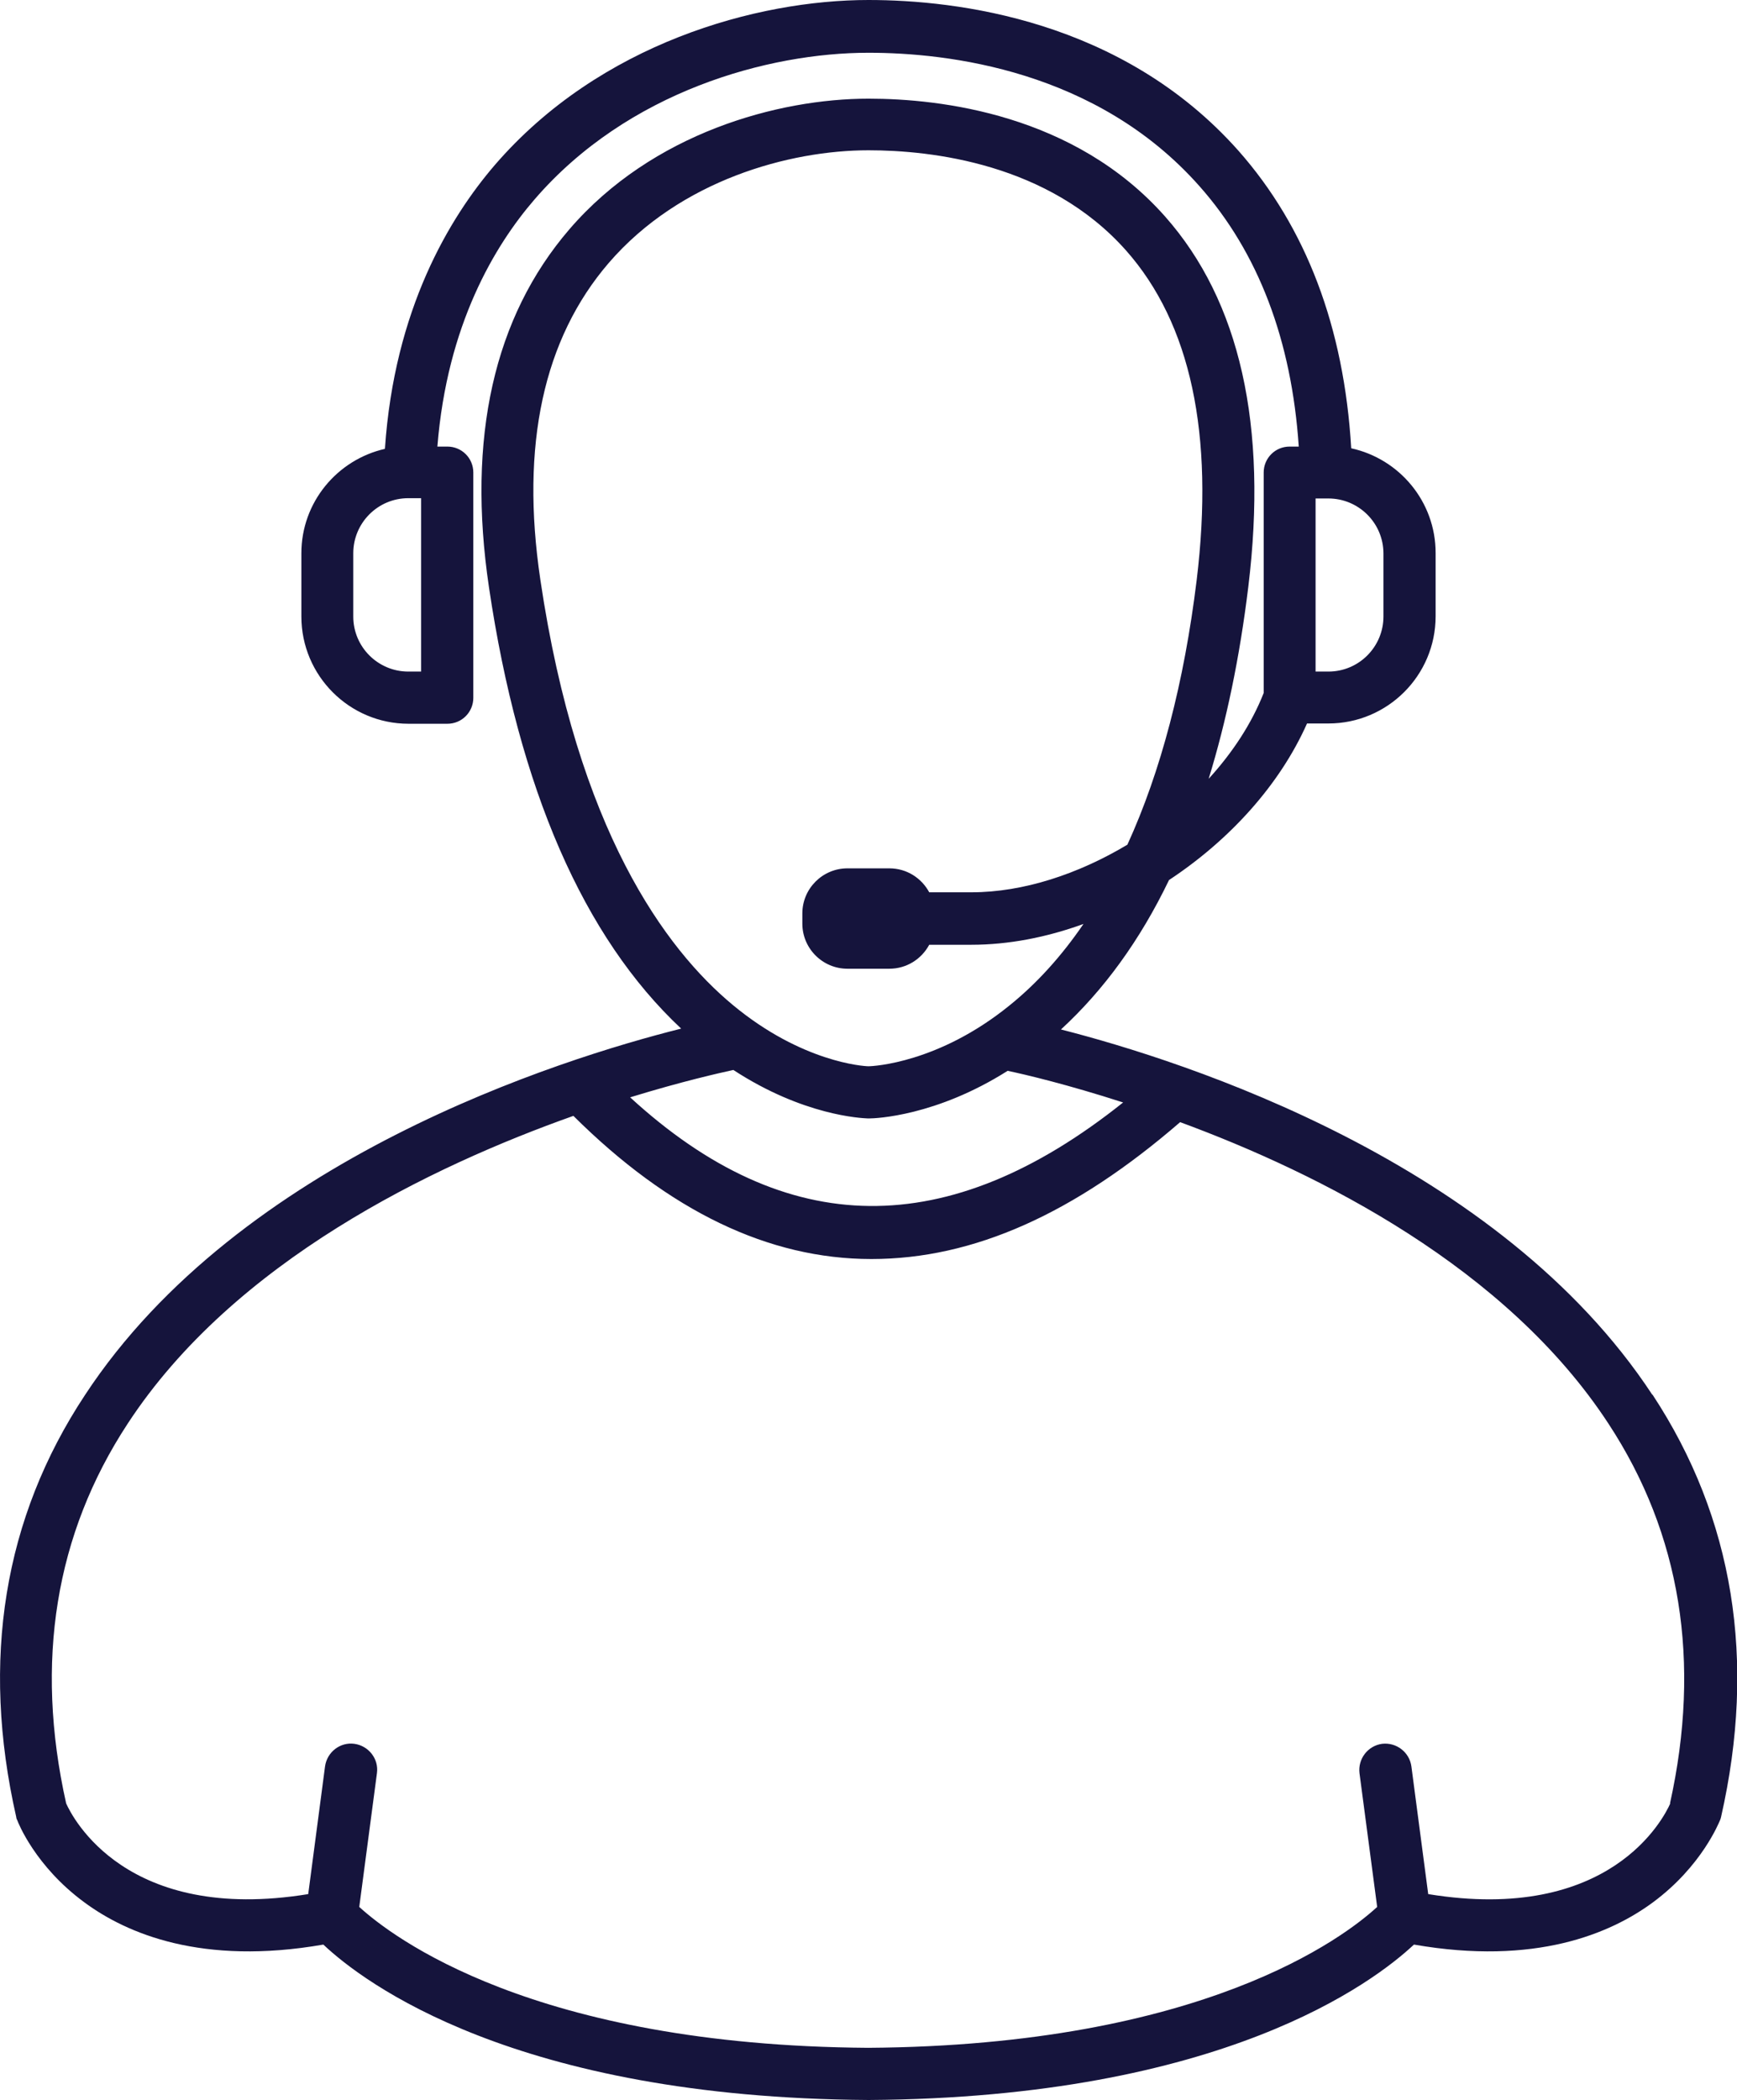 <?xml version="1.0" encoding="UTF-8"?>
<svg xmlns="http://www.w3.org/2000/svg" id="Layer_2" data-name="Layer 2" viewBox="0 0 60.92 73.65">
  <defs>
    <style>
      .cls-1 {
        fill: #15143c;
      }
    </style>
  </defs>
  <g id="Layer_1-2" data-name="Layer 1">
    <path class="cls-1" d="M57.95,48.91c-5.36-8.16-16.36-11.69-20.74-12.81,1.5-1.38,2.77-3.12,3.79-5.24,2.12-1.4,3.88-3.33,4.84-5.49h.75c2.07,0,3.76-1.68,3.76-3.76v-2.22c0-1.8-1.27-3.3-2.96-3.67-.25-4.24-1.58-7.75-3.96-10.44C39.35.69,33.55,0,30.46,0c-3.92,0-9.42,1.52-13.1,5.78-1.6,1.86-3.53,5.07-3.86,9.96-1.67.38-2.93,1.87-2.93,3.66v2.22c0,2.07,1.68,3.76,3.76,3.76h1.36c.51,0,.91-.41.91-.91v-7.9c0-.51-.41-.91-.91-.91h-.35c.34-4.27,2.01-7.05,3.41-8.67,3.27-3.79,8.2-5.14,11.71-5.14,2.79,0,8,.61,11.6,4.67,2.07,2.33,3.24,5.41,3.49,9.14h-.32c-.51,0-.91.41-.91.91v7.73c-.42,1.07-1.09,2.09-1.93,3.01.62-2.01,1.09-4.26,1.39-6.73.69-5.65-.29-10.02-2.92-12.99-3.18-3.59-7.88-4.13-10.4-4.13-3.16,0-7.58,1.2-10.49,4.58-2.65,3.08-3.6,7.31-2.82,12.56,1.05,7.07,3.32,12.27,6.74,15.47-4.26,1.07-15.48,4.58-20.91,12.85C.13,53.23-.68,58.22.57,63.72c0,.04.02.08.04.12.02.06.62,1.6,2.35,2.87,1.49,1.1,4.13,2.22,8.38,1.48,1.4,1.32,6.71,5.37,19.12,5.45h.01c12.41-.08,17.72-4.14,19.12-5.45,4.25.74,6.89-.38,8.38-1.48,1.72-1.27,2.32-2.81,2.35-2.87.02-.04.03-.08.04-.12,1.25-5.5.44-10.49-2.4-14.81ZM14.77,23.55h-.45c-1.06,0-1.93-.86-1.93-1.93v-2.22c0-1.06.86-1.93,1.93-1.93h.45v6.07ZM48.52,19.4v2.22c0,1.06-.86,1.93-1.93,1.93h-.45v-6.07h.45c1.06,0,1.93.86,1.93,1.93ZM30.43,39.22s.02,0,.03,0c0,0,.01,0,.02,0,.23,0,2.35-.08,4.86-1.67.62.13,2.1.48,4.05,1.11-6.14,4.9-11.82,4.84-17.29-.18,1.82-.56,3.16-.86,3.62-.96,2.45,1.6,4.48,1.69,4.72,1.7ZM18.95,20.32c-.7-4.71.11-8.44,2.4-11.1,2.51-2.91,6.35-3.95,9.11-3.95,2.21,0,6.32.46,9.03,3.51,2.27,2.56,3.1,6.45,2.48,11.56-.44,3.6-1.26,6.72-2.43,9.28-1.72,1.03-3.65,1.67-5.47,1.67h-1.48c-.27-.5-.79-.84-1.4-.84h-1.47c-.87,0-1.58.71-1.58,1.58v.36c0,.87.71,1.58,1.58,1.58h1.47c.61,0,1.13-.34,1.4-.84h1.48c1.3,0,2.64-.26,3.93-.73-.77,1.13-1.65,2.1-2.61,2.87-2.47,2-4.75,2.12-4.93,2.12-.17,0-2.34-.14-4.76-2.15-2.36-1.96-5.45-6.13-6.75-14.92ZM58.58,63.24c-.23.52-2.11,4.22-8.49,3.18l-.59-4.48c-.07-.5-.53-.85-1.03-.79-.5.07-.85.53-.79,1.03l.62,4.69c-1.14,1.05-6.1,4.86-17.85,4.94-11.76-.08-16.71-3.9-17.85-4.94l.62-4.69c.07-.5-.29-.96-.79-1.03-.5-.07-.96.29-1.03.79l-.59,4.48c-6.39,1.04-8.27-2.69-8.49-3.18-1.11-4.97-.38-9.45,2.16-13.32,3.73-5.7,10.67-9.03,15.63-10.79,3.36,3.34,6.85,5.02,10.45,5.02s7.13-1.6,10.83-4.8c4.91,1.81,11.44,5.1,15.02,10.57,2.54,3.87,3.26,8.35,2.16,13.32Z"></path>
  </g>
</svg>
